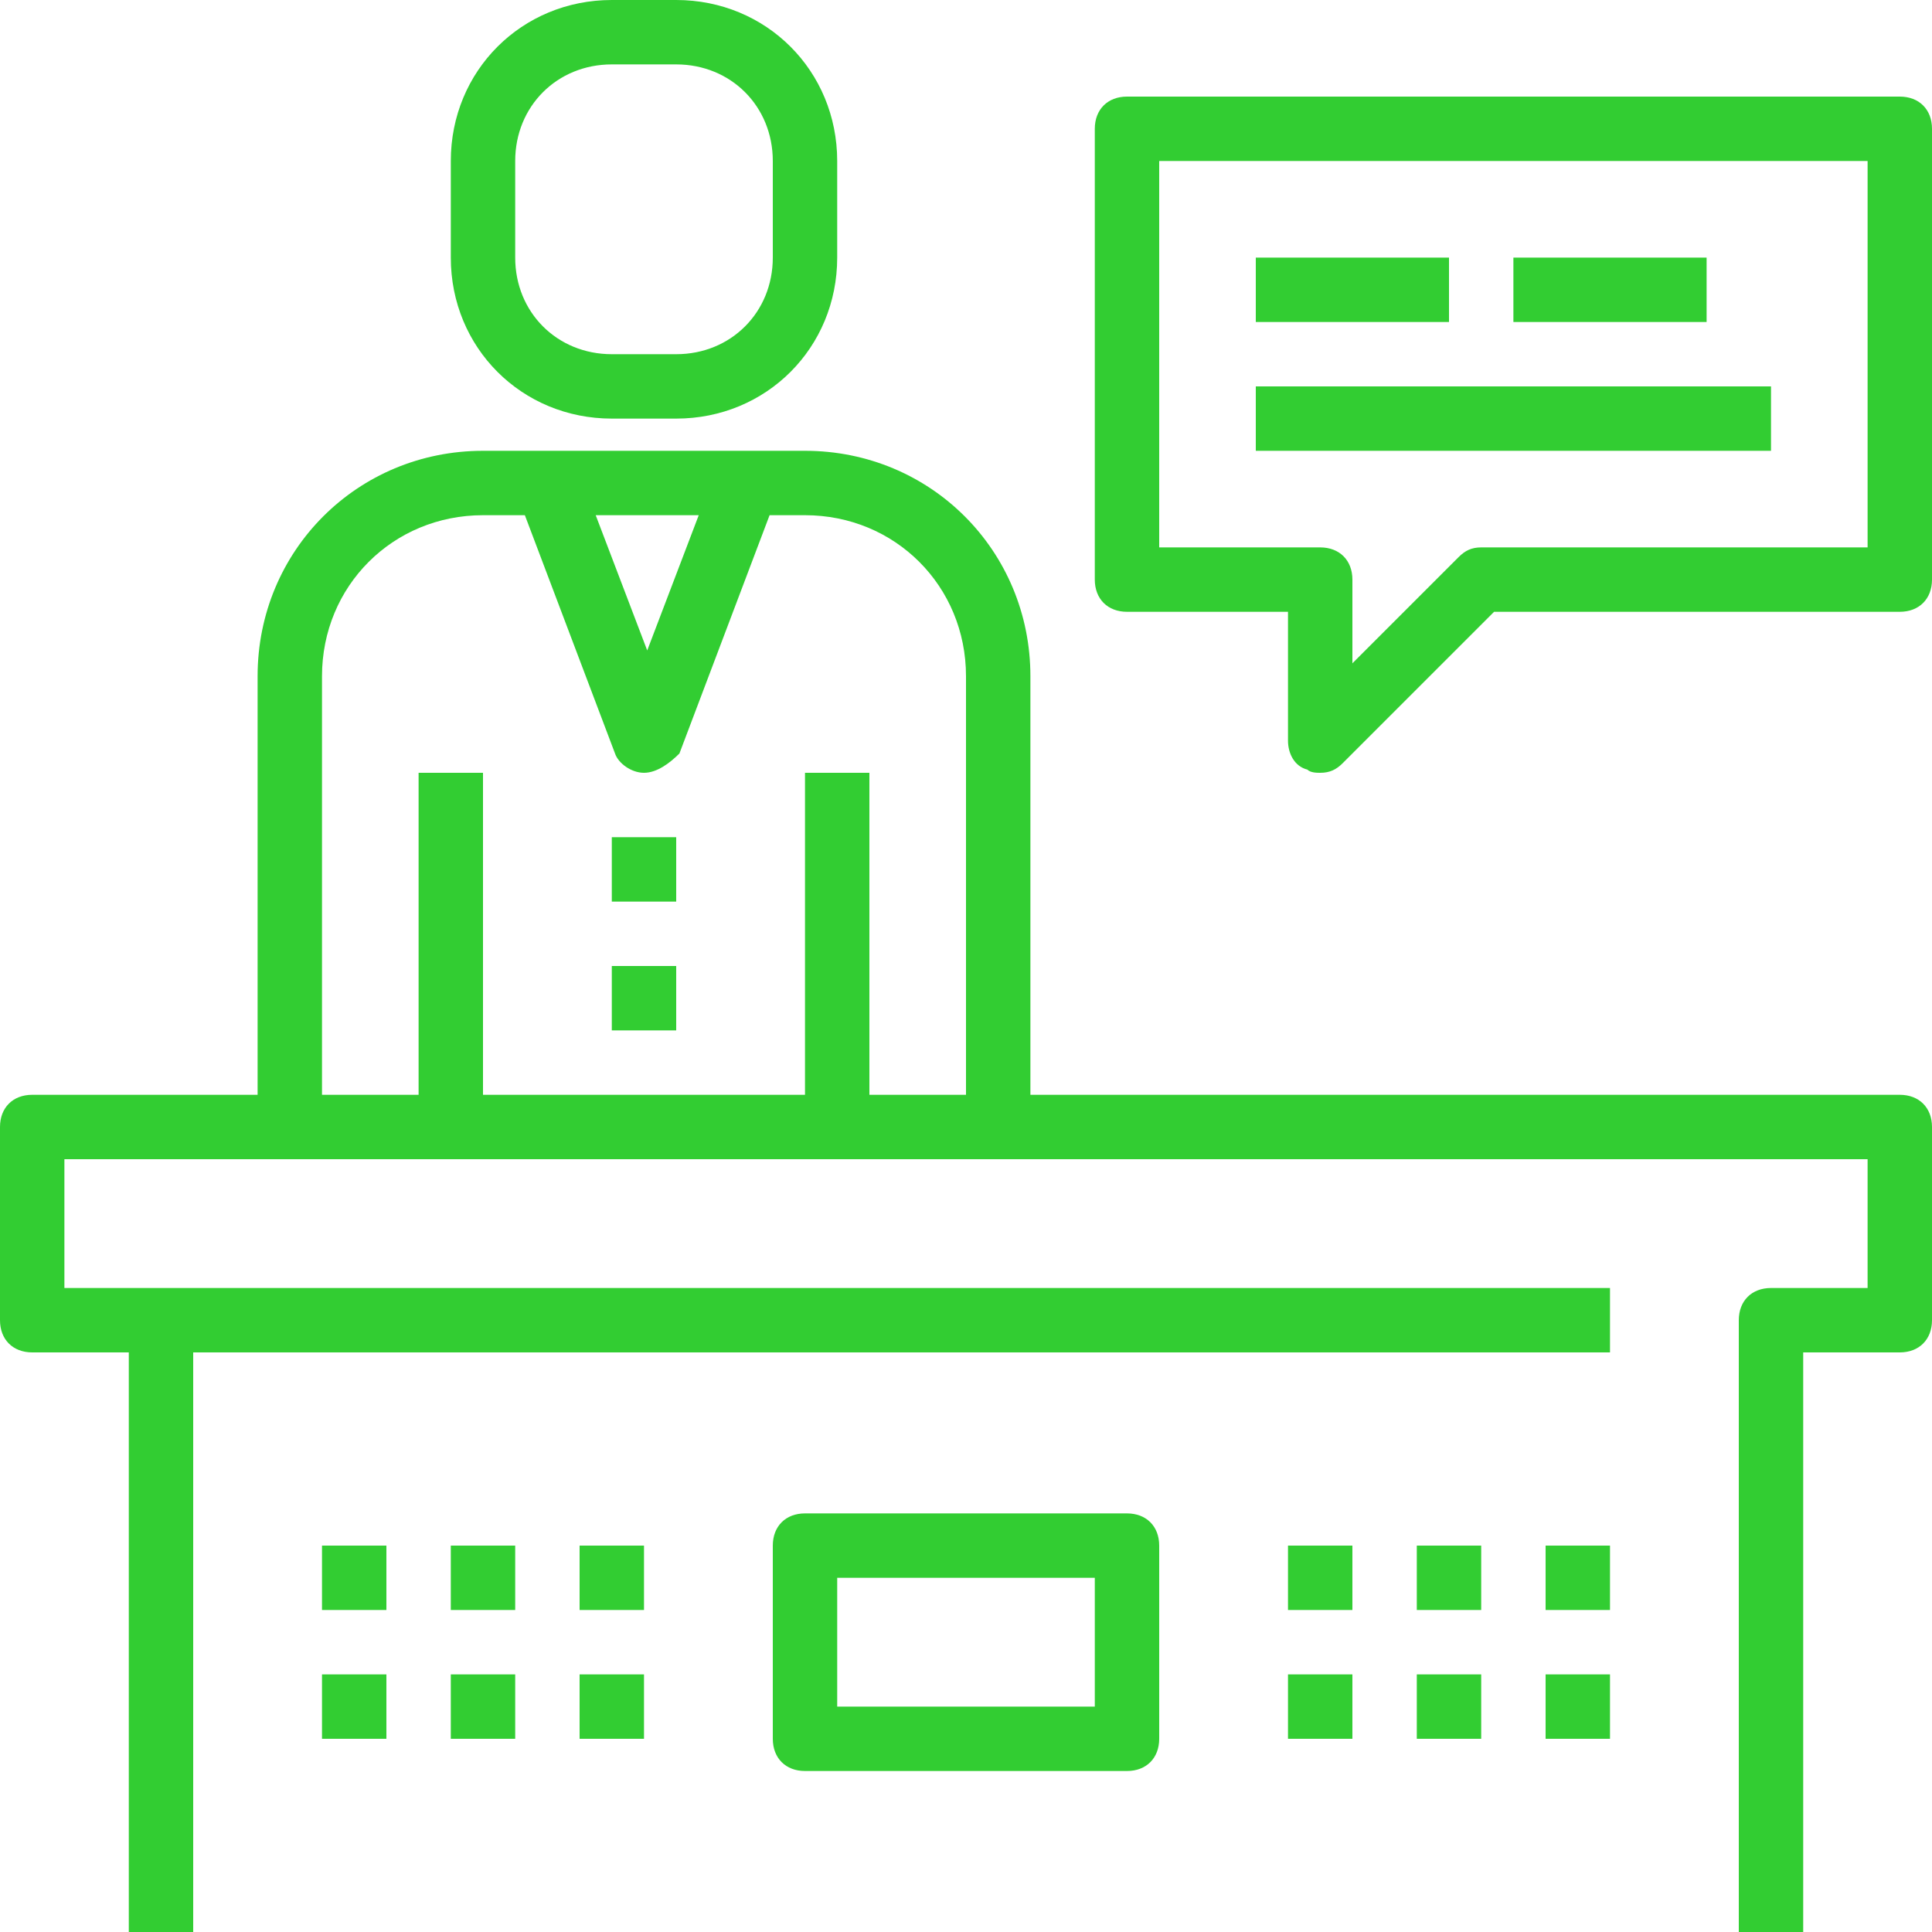 <svg xmlns="http://www.w3.org/2000/svg" xmlns:xlink="http://www.w3.org/1999/xlink" fill="#32cd32" id="Capa_1" viewBox="0 0 60 60" xml:space="preserve" height="60px" width="60px" data-originalfillcolor="#000000" transform="rotate(0) scale(1, 1)"><g>	<g>		<rect x="19" y="26" width="2" height="2"></rect>		<rect x="19" y="30" width="2" height="2"></rect>		<path d="M19,13h2c2.8,0,5-2.2,5-5V5c0-2.8-2.2-5-5-5h-2c-2.8,0-5,2.2-5,5v3C14,10.8,16.2,13,19,13z M16,5c0-1.7,1.3-3,3-3h2&#10;&#9;&#9;&#9;c1.7,0,3,1.3,3,3v3c0,1.7-1.3,3-3,3h-2c-1.7,0-3-1.3-3-3V5z"></path>		<path d="M59,34H32V21c0-3.9-3.1-7-7-7H15c-3.9,0-7,3.1-7,7v13H1c-0.6,0-1,0.4-1,1v6c0,0.6,0.4,1,1,1h3v18h2V42h44v-2H5H2v-4h56v4&#10;&#9;&#9;&#9;h-3c-0.6,0-1,0.4-1,1v19h2V42h3c0.6,0,1-0.4,1-1v-6C60,34.4,59.6,34,59,34z M21.7,16l-1.6,4.2L18.5,16H21.7z M10,21&#10;&#9;&#9;&#9;c0-2.8,2.2-5,5-5h1.3l2.8,7.4c0.1,0.3,0.5,0.6,0.9,0.6s0.8-0.3,1.1-0.6l2.8-7.4H25c2.8,0,5,2.2,5,5v13h-3V24h-2v10H15V24h-2v10h-3&#10;&#9;&#9;&#9;L10,21L10,21z"></path>		<path d="M59,3H35c-0.6,0-1,0.4-1,1v14c0,0.6,0.4,1,1,1h5v4c0,0.4,0.2,0.8,0.6,0.9C40.7,24,40.9,24,41,24c0.3,0,0.5-0.1,0.7-0.3&#10;&#9;&#9;&#9;l4.7-4.7H59c0.6,0,1-0.4,1-1V4C60,3.4,59.6,3,59,3z M58,17H46c-0.3,0-0.5,0.1-0.7,0.3L42,20.6V18c0-0.6-0.4-1-1-1h-5V5h22V17z"></path>		<rect x="39" y="8" width="6" height="2"></rect>		<rect x="47" y="8" width="6" height="2"></rect>		<rect x="39" y="12" width="16" height="2"></rect>		<path d="M35,47H25c-0.6,0-1,0.4-1,1v6c0,0.6,0.4,1,1,1h10c0.6,0,1-0.4,1-1v-6C36,47.4,35.6,47,35,47z M34,53h-8v-4h8V53z"></path>		<rect x="40" y="48" width="2" height="2"></rect>		<rect x="44" y="48" width="2" height="2"></rect>		<rect x="48" y="48" width="2" height="2"></rect>		<rect x="40" y="52" width="2" height="2"></rect>		<rect x="44" y="52" width="2" height="2"></rect>		<rect x="48" y="52" width="2" height="2"></rect>		<rect x="10" y="48" width="2" height="2"></rect>		<rect x="14" y="48" width="2" height="2"></rect>		<rect x="18" y="48" width="2" height="2"></rect>		<rect x="10" y="52" width="2" height="2"></rect>		<rect x="14" y="52" width="2" height="2"></rect>		<rect x="18" y="52" width="2" height="2"></rect>	</g></g></svg>